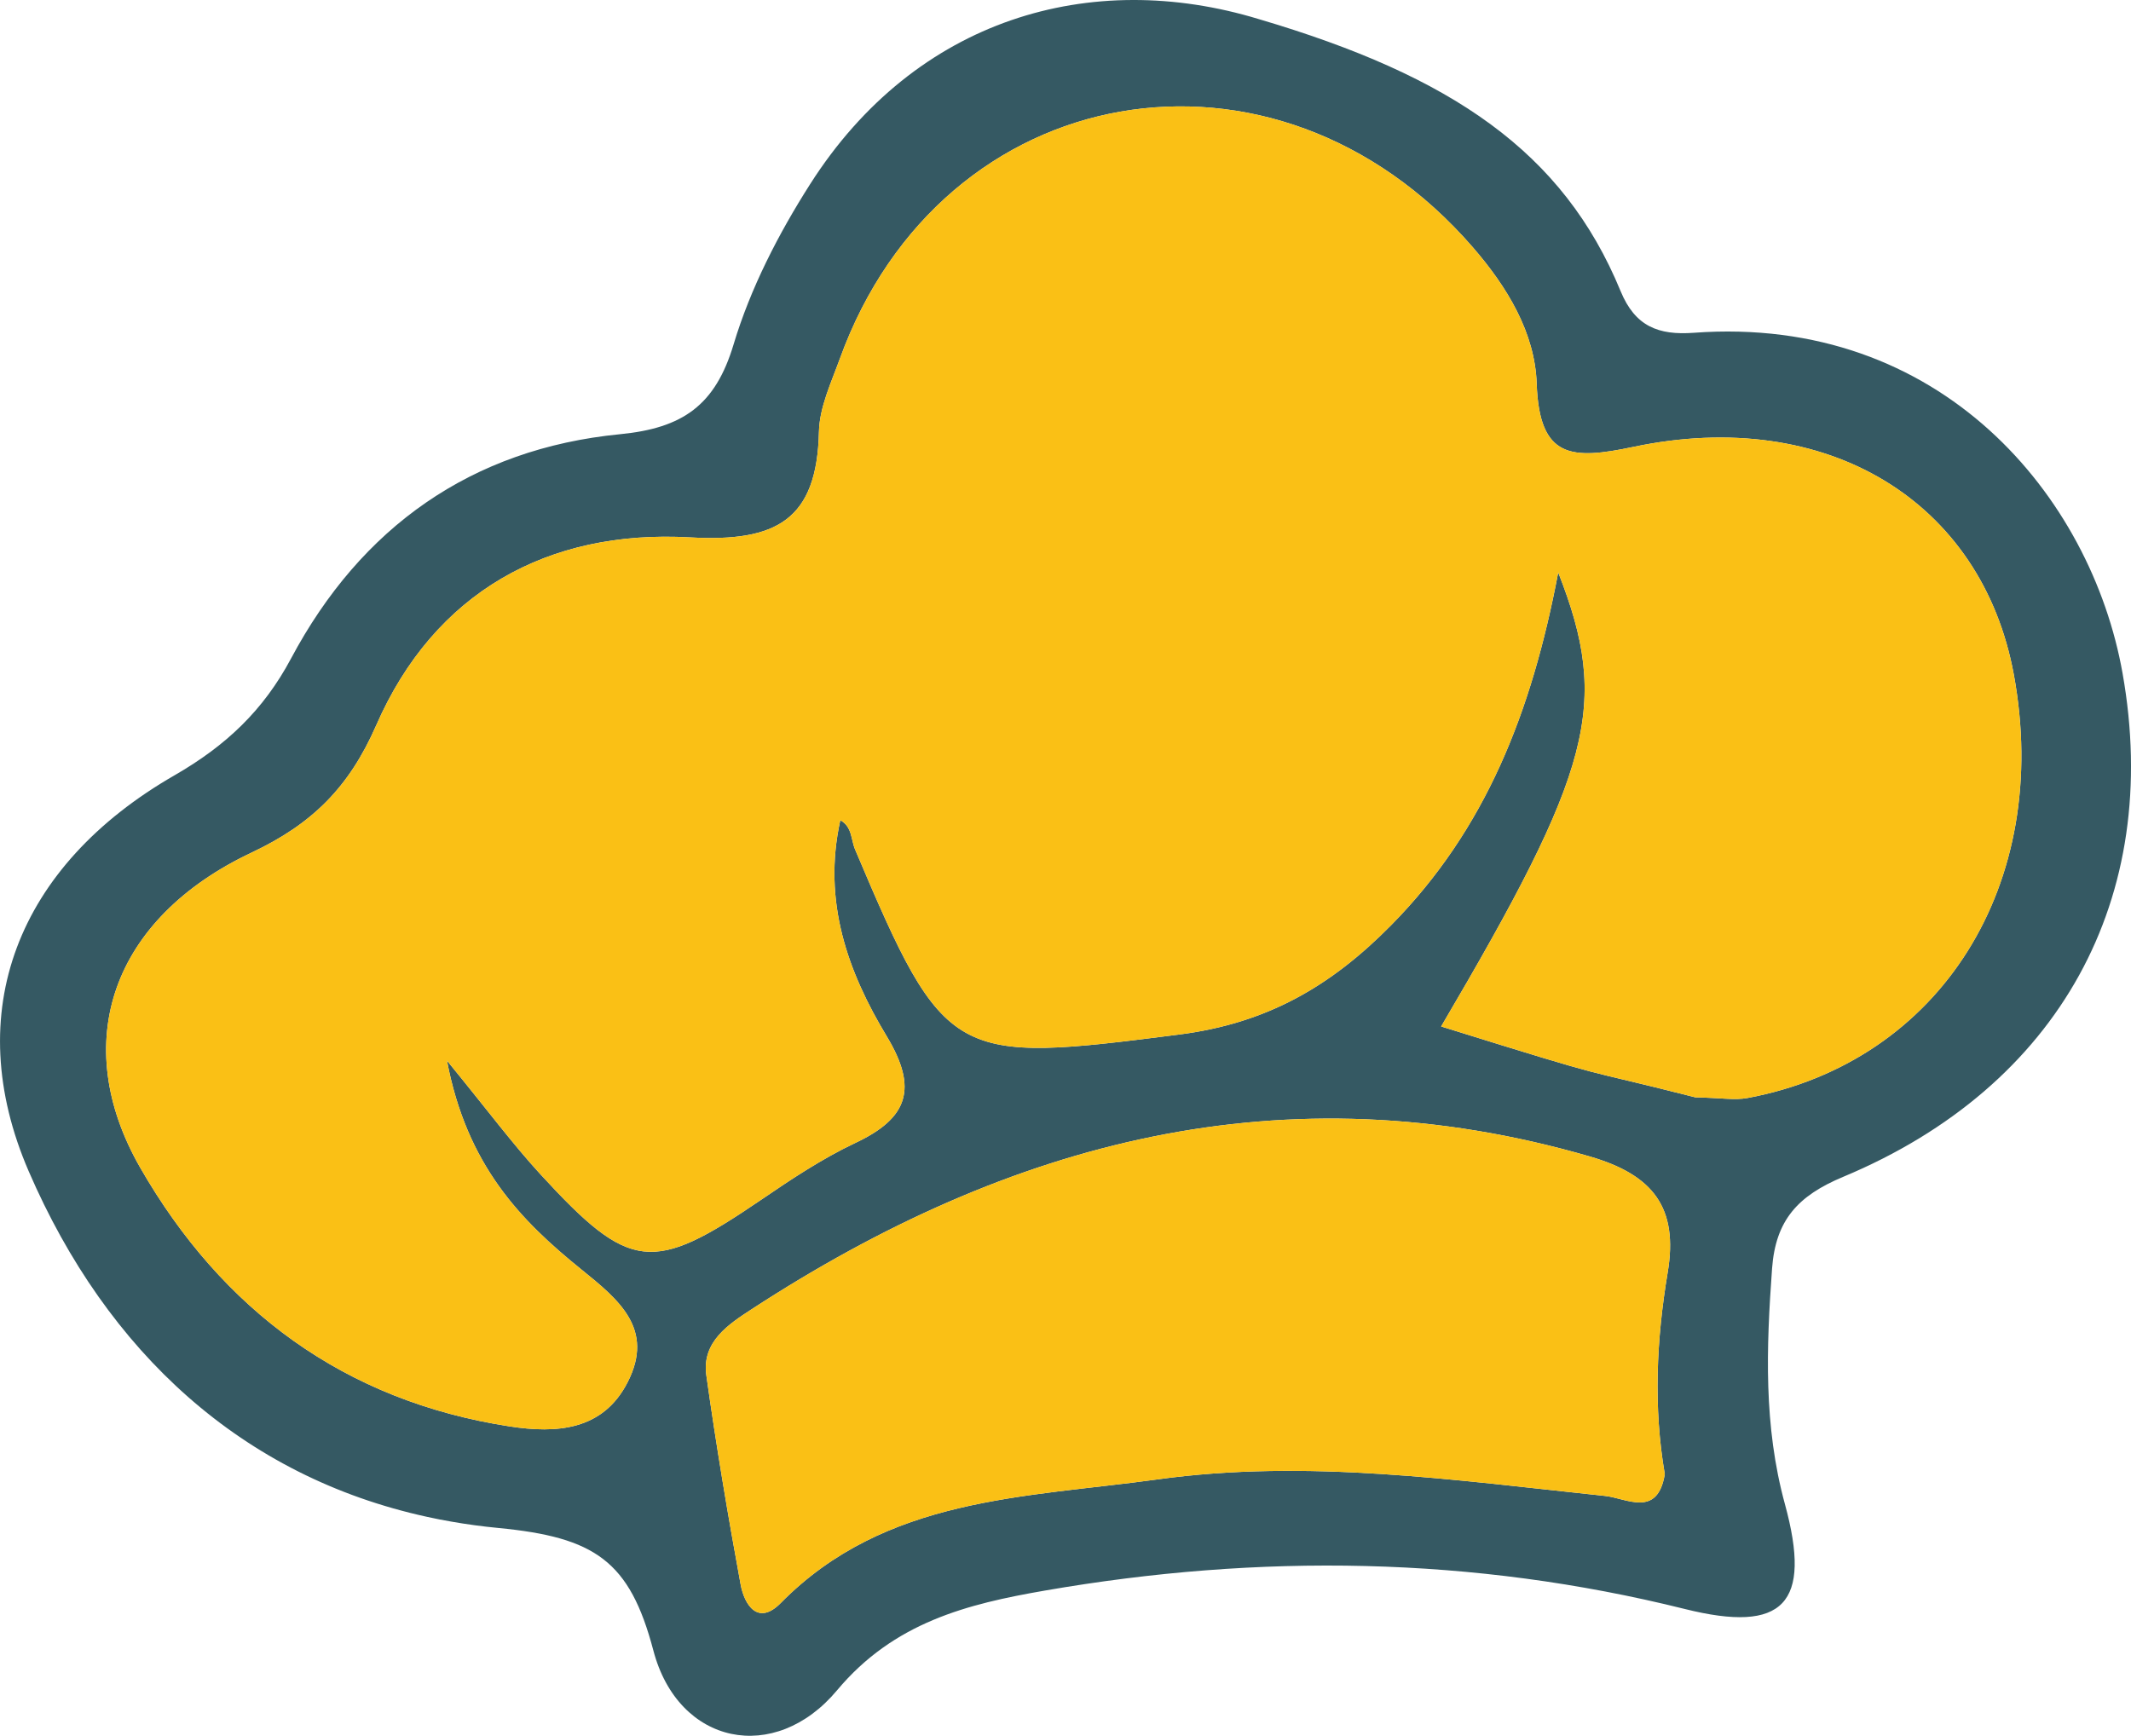 <?xml version="1.0" encoding="UTF-8"?>
<svg id="Layer_2" data-name="Layer 2" xmlns="http://www.w3.org/2000/svg" viewBox="0 0 590.55 481.12">
  <defs>
    <style>
      .cls-1 {
        fill: #355963;
      }

      .cls-2 {
        fill: #fac015;
      }
    </style>
  </defs>
  <g id="Layer_1-2" data-name="Layer 1">
    <g>
      <path class="cls-1" d="m588.21,186.61c-8.69-48.97-50.3-99.43-118.83-94.37-9.78.72-16.25-1.75-20.28-11.56-15.9-38.59-46.73-59.58-100.24-75.38-46.54-14.17-95.04-.26-124.36,45.75-8.77,13.76-16.52,28.83-21.19,44.36-5.08,17.01-14.18,23.25-31.45,24.94-41.19,4.02-71.79,25.74-91.19,62.14-7.68,14.41-18.03,24.18-32.26,32.38C4.75,239.97-11.1,280.62,7.96,324.66c21.76,50.3,59.29,84.63,110.41,95.78,2.26.5,4.54.95,6.84,1.34,4.21.74,8.51,1.32,12.9,1.74,26.79,2.59,36.4,9.12,42.95,33.95,6.91,26.29,33.68,31.67,50.91,11.04,15.78-18.86,36.05-23.91,57.65-27.65,59.39-10.29,118.48-9.53,177.26,5.11,27.39,6.84,35.33-1.41,27.76-29.07-5.94-21.72-5.15-43.31-3.56-65.29.99-13.45,7.17-20.18,19.71-25.42,60.07-25.09,88.48-77.38,77.42-139.58Zm-126.06,166.12c-3.12,18.6-3.98,37.35-.8,55.88-2.02,12.22-10.63,6.65-16.55,6.03-41.28-4.34-82.59-10.34-124.05-4.58-36.67,5.08-75.4,4.81-104.41,34.28-6.24,6.34-10.04.62-11.11-5.24-3.54-19.24-6.77-38.55-9.49-57.91-1.31-9.31,6.24-14.18,12.61-18.33,71.43-46.54,147.55-66.88,232.19-42.32,17.63,5.12,24.62,14.23,21.61,32.19Zm22.07-48.38c-3.51.65-7.27-.05-14.4-.19-35.29-8.99-18.76-3.55-70.44-19.65,41.92-71.27,46.86-89.11,32.44-125.84-7.37,38.86-20.13,71.24-46.33,97.8-16.8,17.03-34.5,27.17-58.65,30.27-62.86,8.05-64.86,7.82-89.86-51.25-1.19-2.81-.78-6.3-4.11-8.15-5.01,22.62,2.14,42.12,12.87,59.91,8.74,14.5,5.9,22.67-8.72,29.55-9.16,4.33-17.75,10.05-26.15,15.79-30.01,20.44-36.24,19.97-61.06-7.06-7.75-8.44-14.6-17.7-25.95-31.56,5.52,29.14,20.49,44.36,37.3,57.94,10.36,8.36,20.28,16.47,12.79,31.17-6.86,13.47-19.75,14.28-32.69,12.29-45.81-7.04-79.72-32.26-102.36-71.65-19.97-34.75-7.85-69.17,30.86-87.42,16.77-7.92,26.98-18.07,34.51-35.28,16.15-36.95,47.69-54.29,86.9-52.07,24.04,1.35,35.24-4.85,35.78-29.27.15-6.8,3.4-13.65,5.8-20.27,28.29-78.06,120.52-94.24,175.42-30.85,9.48,10.94,17.2,23.63,17.68,37.76.72,20.83,9.61,21.17,26.83,17.54,53.7-11.29,96.56,15.17,105.39,63.09,10.7,58.05-20.29,107.42-73.85,117.4Z"/>
      <path class="cls-2" d="m462.15,352.73c-3.12,18.6-3.98,37.35-.8,55.88-2.02,12.22-10.63,6.65-16.55,6.03-41.28-4.34-82.59-10.34-124.05-4.58-36.67,5.08-75.4,4.81-104.41,34.28-6.24,6.34-10.04.62-11.11-5.24-3.54-19.24-6.77-38.55-9.49-57.91-1.31-9.31,6.24-14.18,12.61-18.33,71.43-46.54,147.55-66.88,232.19-42.32,17.63,5.12,24.62,14.23,21.61,32.19Z"/>
      <path class="cls-2" d="m484.22,304.35c-3.51.65-7.27-.05-14.4-.19-35.29-8.99-18.76-3.55-70.44-19.65,41.92-71.27,46.86-89.11,32.44-125.84-7.37,38.86-20.13,71.24-46.33,97.8-16.8,17.03-34.5,27.17-58.65,30.27-62.86,8.05-64.86,7.82-89.86-51.25-1.19-2.81-.78-6.3-4.11-8.15-5.01,22.62,2.14,42.12,12.87,59.91,8.74,14.5,5.9,22.67-8.72,29.55-9.16,4.33-17.75,10.05-26.15,15.79-30.01,20.44-36.24,19.97-61.06-7.06-7.75-8.44-14.6-17.7-25.95-31.56,5.52,29.14,20.49,44.36,37.3,57.94,10.36,8.36,20.28,16.47,12.79,31.17-6.86,13.47-19.75,14.28-32.69,12.29-45.81-7.04-79.72-32.26-102.36-71.65-19.97-34.75-7.85-69.17,30.86-87.42,16.77-7.92,26.98-18.07,34.51-35.28,16.15-36.95,47.69-54.29,86.9-52.07,24.04,1.35,35.24-4.85,35.78-29.27.15-6.8,3.4-13.65,5.8-20.27,28.29-78.06,120.52-94.24,175.42-30.85,9.48,10.94,17.2,23.63,17.68,37.76.72,20.83,9.61,21.17,26.83,17.54,53.7-11.29,96.56,15.17,105.39,63.09,10.7,58.05-20.29,107.42-73.85,117.4Z"/>
    </g>
  </g>
</svg>